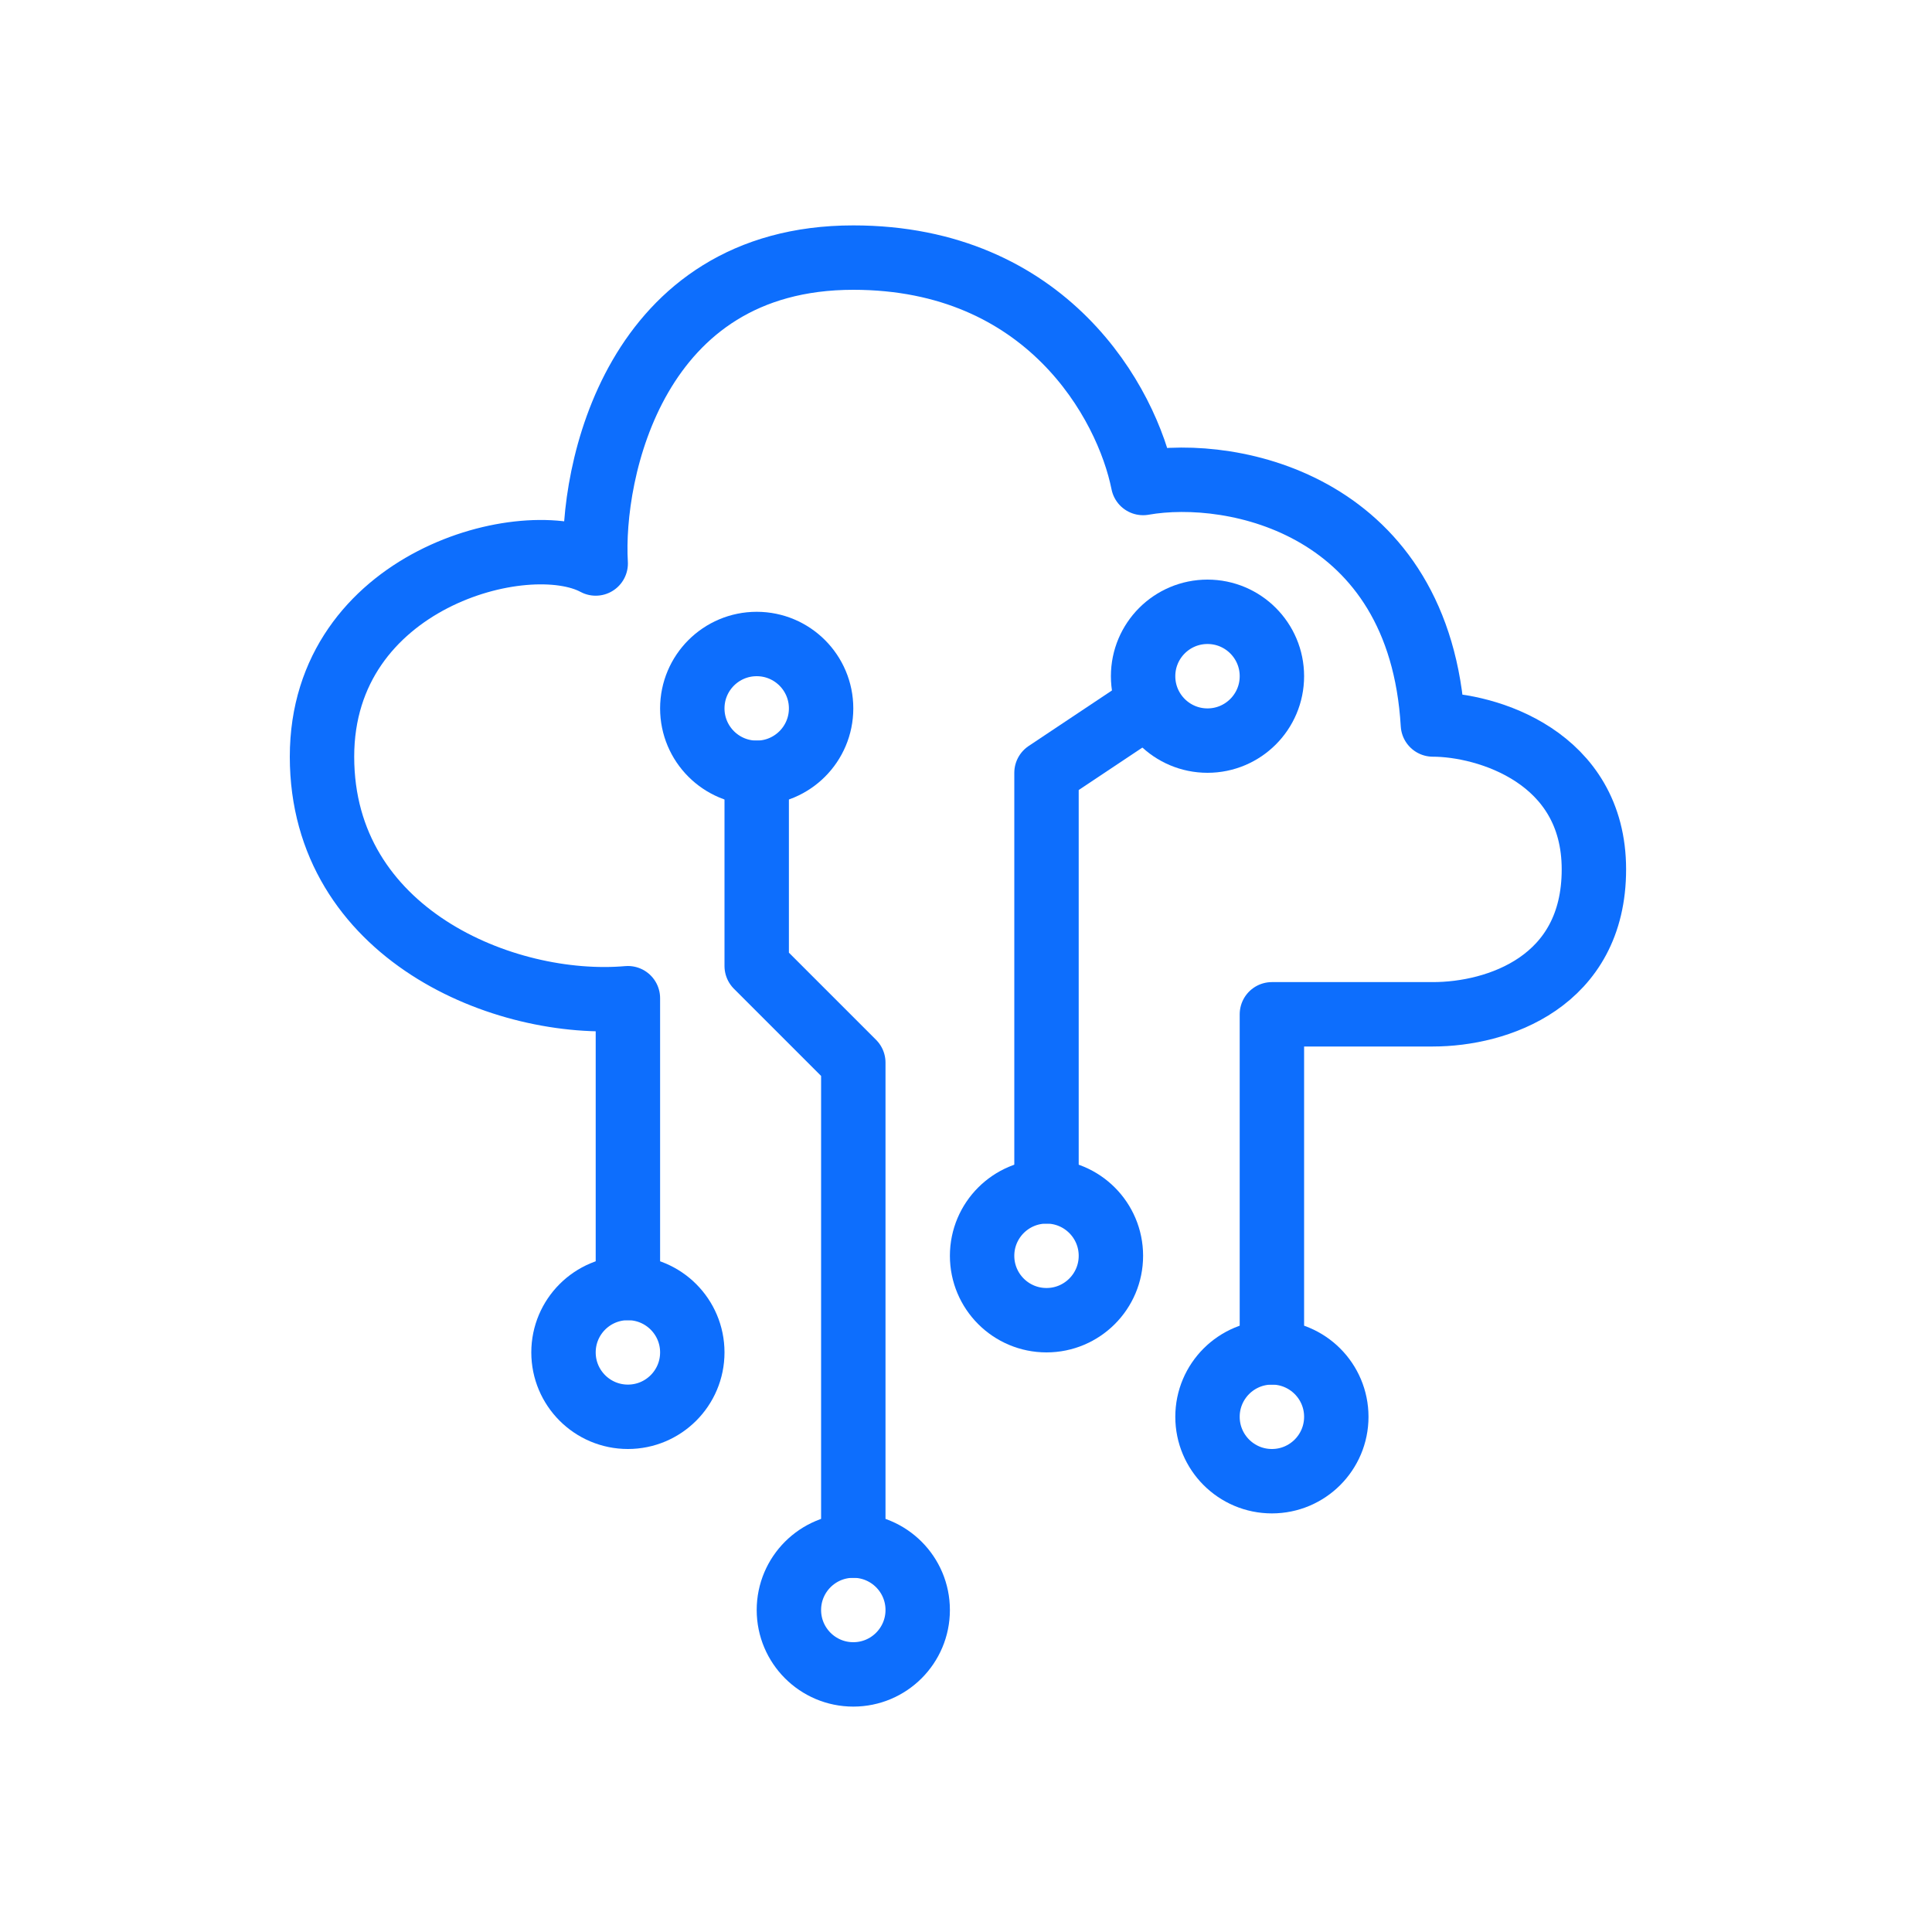 <svg width="60" height="60" viewBox="0 0 60 60" fill="none" xmlns="http://www.w3.org/2000/svg">
<path d="M39.5 42V31.5H44.5C46.5 31.5 49.5 30.5 49.5 27C49.5 23.5 46.166 22.5 44.5 22.5C44.1 15.7 38.333 14.5 35.5 15C35 12.5 32.5 8 26.5 8C19.7 8 18.333 14.667 18.5 17.5C16.333 16.334 10 18 10 23.5C10 29 15.667 31.334 19.5 31V40" stroke="#0D6EFD" stroke-width="2" stroke-linecap="round" stroke-linejoin="round"/>
<circle cx="19.5" cy="42" r="2" stroke="#0D6EFD" stroke-width="2"/>
<circle cx="39.5" cy="44" r="2" stroke="#0D6EFD" stroke-width="2"/>
<circle cx="26.5" cy="50" r="2" stroke="#0D6EFD" stroke-width="2"/>
<circle cx="32.5" cy="39" r="2" stroke="#0D6EFD" stroke-width="2"/>
<circle cx="37.5" cy="21" r="2" stroke="#0D6EFD" stroke-width="2"/>
<circle cx="23.5" cy="22" r="2" stroke="#0D6EFD" stroke-width="2"/>
<path d="M23.5 24V30L26.5 33V48" stroke="#0D6EFD" stroke-width="2" stroke-linecap="round" stroke-linejoin="round"/>
<path d="M35.5 22L32.5 24V37" stroke="#0D6EFD" stroke-width="2" stroke-linecap="round" stroke-linejoin="round"/>
</svg>
